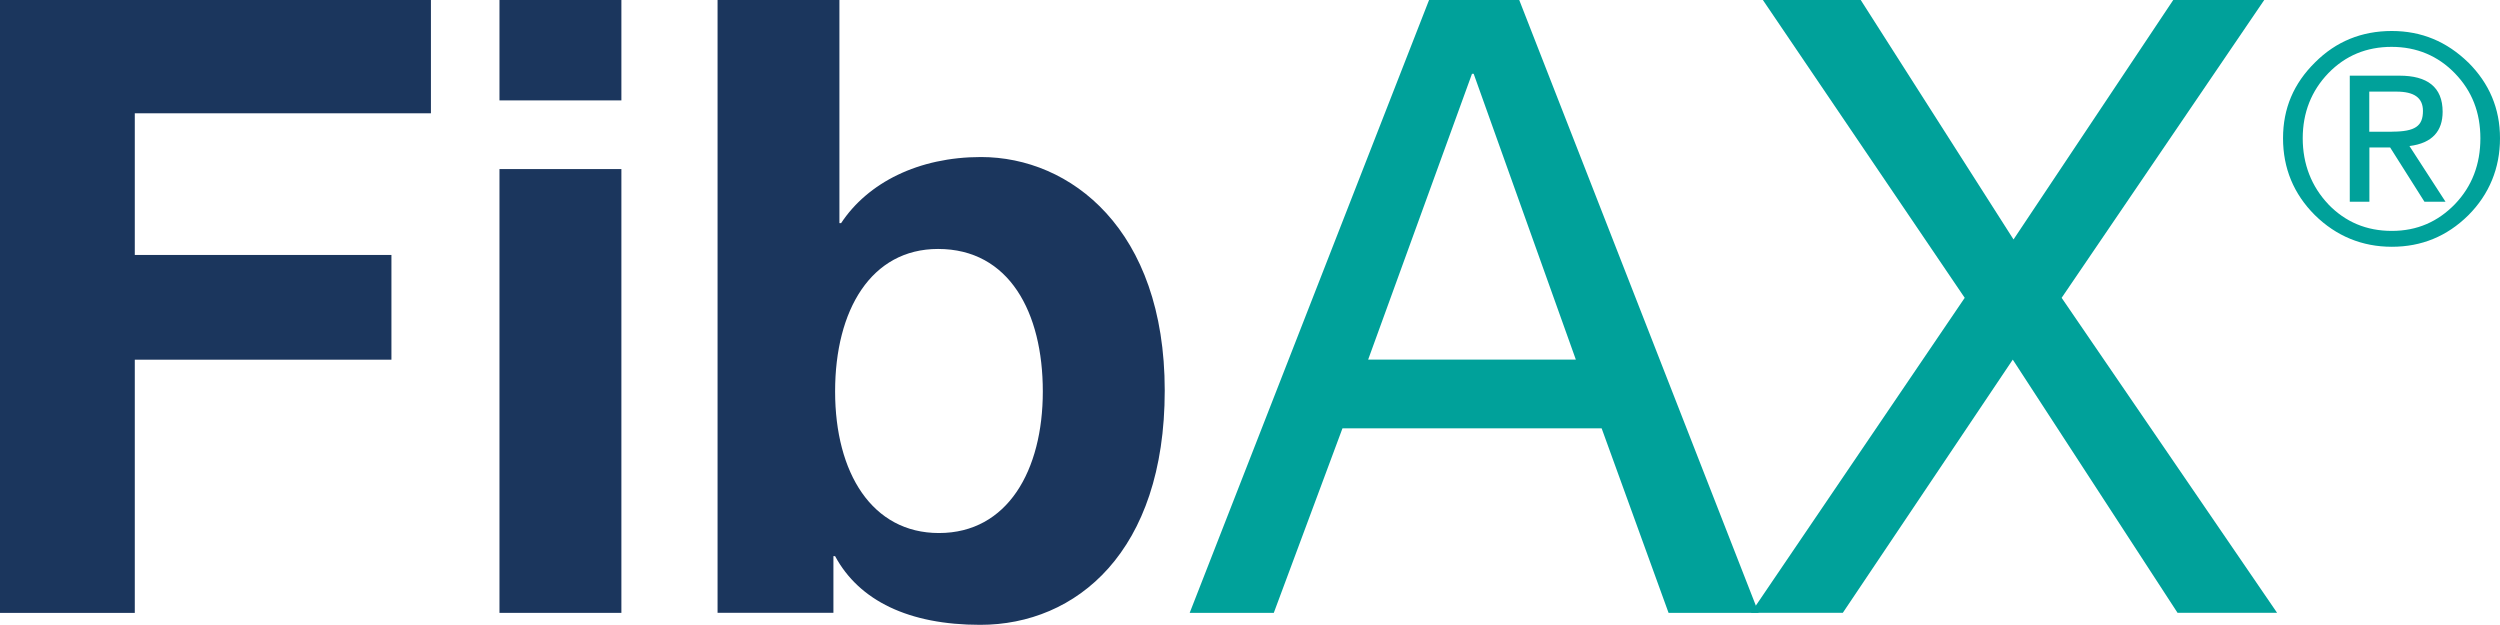 <?xml version="1.0" encoding="UTF-8"?>
<svg id="Layer_2" data-name="Layer 2" xmlns="http://www.w3.org/2000/svg" viewBox="0 0 400.07 100">
  <defs>
    <style>
      .cls-1 {
        fill: #1b365d;
      }

      .cls-2 {
        fill: #00a19a;
      }
    </style>
  </defs>
  <g id="Layer_1-2" data-name="Layer 1">
    <g>
      <path class="cls-1" d="M68.96,0v18.13H21.57v22.67h41.07v16.76H21.57v40.52H0V0h68.96Z"/>
      <path class="cls-1" d="M99.44,0v16.07h-19.51V0h19.51ZM99.44,27.06v71.02h-19.51V27.06h19.51Z"/>
      <path class="cls-1" d="M134.33,0v35.71h.27c4.26-6.46,12.36-10.58,22.39-10.58,14.29,0,29.4,11.54,29.4,37.36s-14.15,37.5-29.53,37.5c-11.4,0-19.37-3.85-23.22-10.99h-.27v9.07h-18.54V0h19.51ZM150.26,85.3c10.99,0,16.62-10.03,16.62-22.66s-5.36-22.8-16.76-22.8c-10.71,0-16.48,9.75-16.48,22.8s5.91,22.66,16.62,22.66Z"/>
      <path class="cls-2" d="M243.12,0l38.32,98.08h-14.42l-10.71-29.53h-41.48l-10.99,29.53h-13.46L228.69,0h14.43ZM235.56,11.81l-16.62,45.74h33.24l-16.35-45.74h-.28Z"/>
      <path class="cls-2" d="M297.77,0l24.45,38.32L347.78,0h14.56l-32.42,47.66,34.48,50.41h-15.93l-26.37-40.52-27.2,40.52h-14.7l34.21-50.41L282.11,0h15.66Z"/>
      <path class="cls-2" d="M394.99,9.99c3.37,3.37,5.08,7.38,5.08,12.14s-1.71,8.96-5.08,12.33c-3.42,3.37-7.48,5.03-12.23,5.03s-8.91-1.71-12.33-5.08c-3.37-3.37-5.08-7.48-5.08-12.28s1.71-8.77,5.12-12.14c3.37-3.37,7.48-5.03,12.28-5.03s8.81,1.71,12.23,5.03ZM372.6,32.7c2.73,2.82,6.09,4.25,10.16,4.25s7.38-1.48,10.11-4.29c2.73-2.86,4.06-6.37,4.06-10.52s-1.34-7.57-4.06-10.39c-2.72-2.82-6.14-4.25-10.15-4.25s-7.38,1.39-10.11,4.2c-2.72,2.82-4.11,6.32-4.11,10.43s1.39,7.71,4.11,10.57ZM384.01,12.11c4.39,0,6.88,1.8,6.88,5.77,0,3.05-1.61,5.03-5.31,5.49l5.77,8.91h-3.37l-5.49-8.68h-3.32v8.68h-3.14V12.11h7.98ZM382.76,21.07c3.78,0,4.98-.92,4.98-3.32,0-2.12-1.43-3.09-4.25-3.09h-4.34v6.42h3.6Z"/>
    </g>
  </g>
</svg>